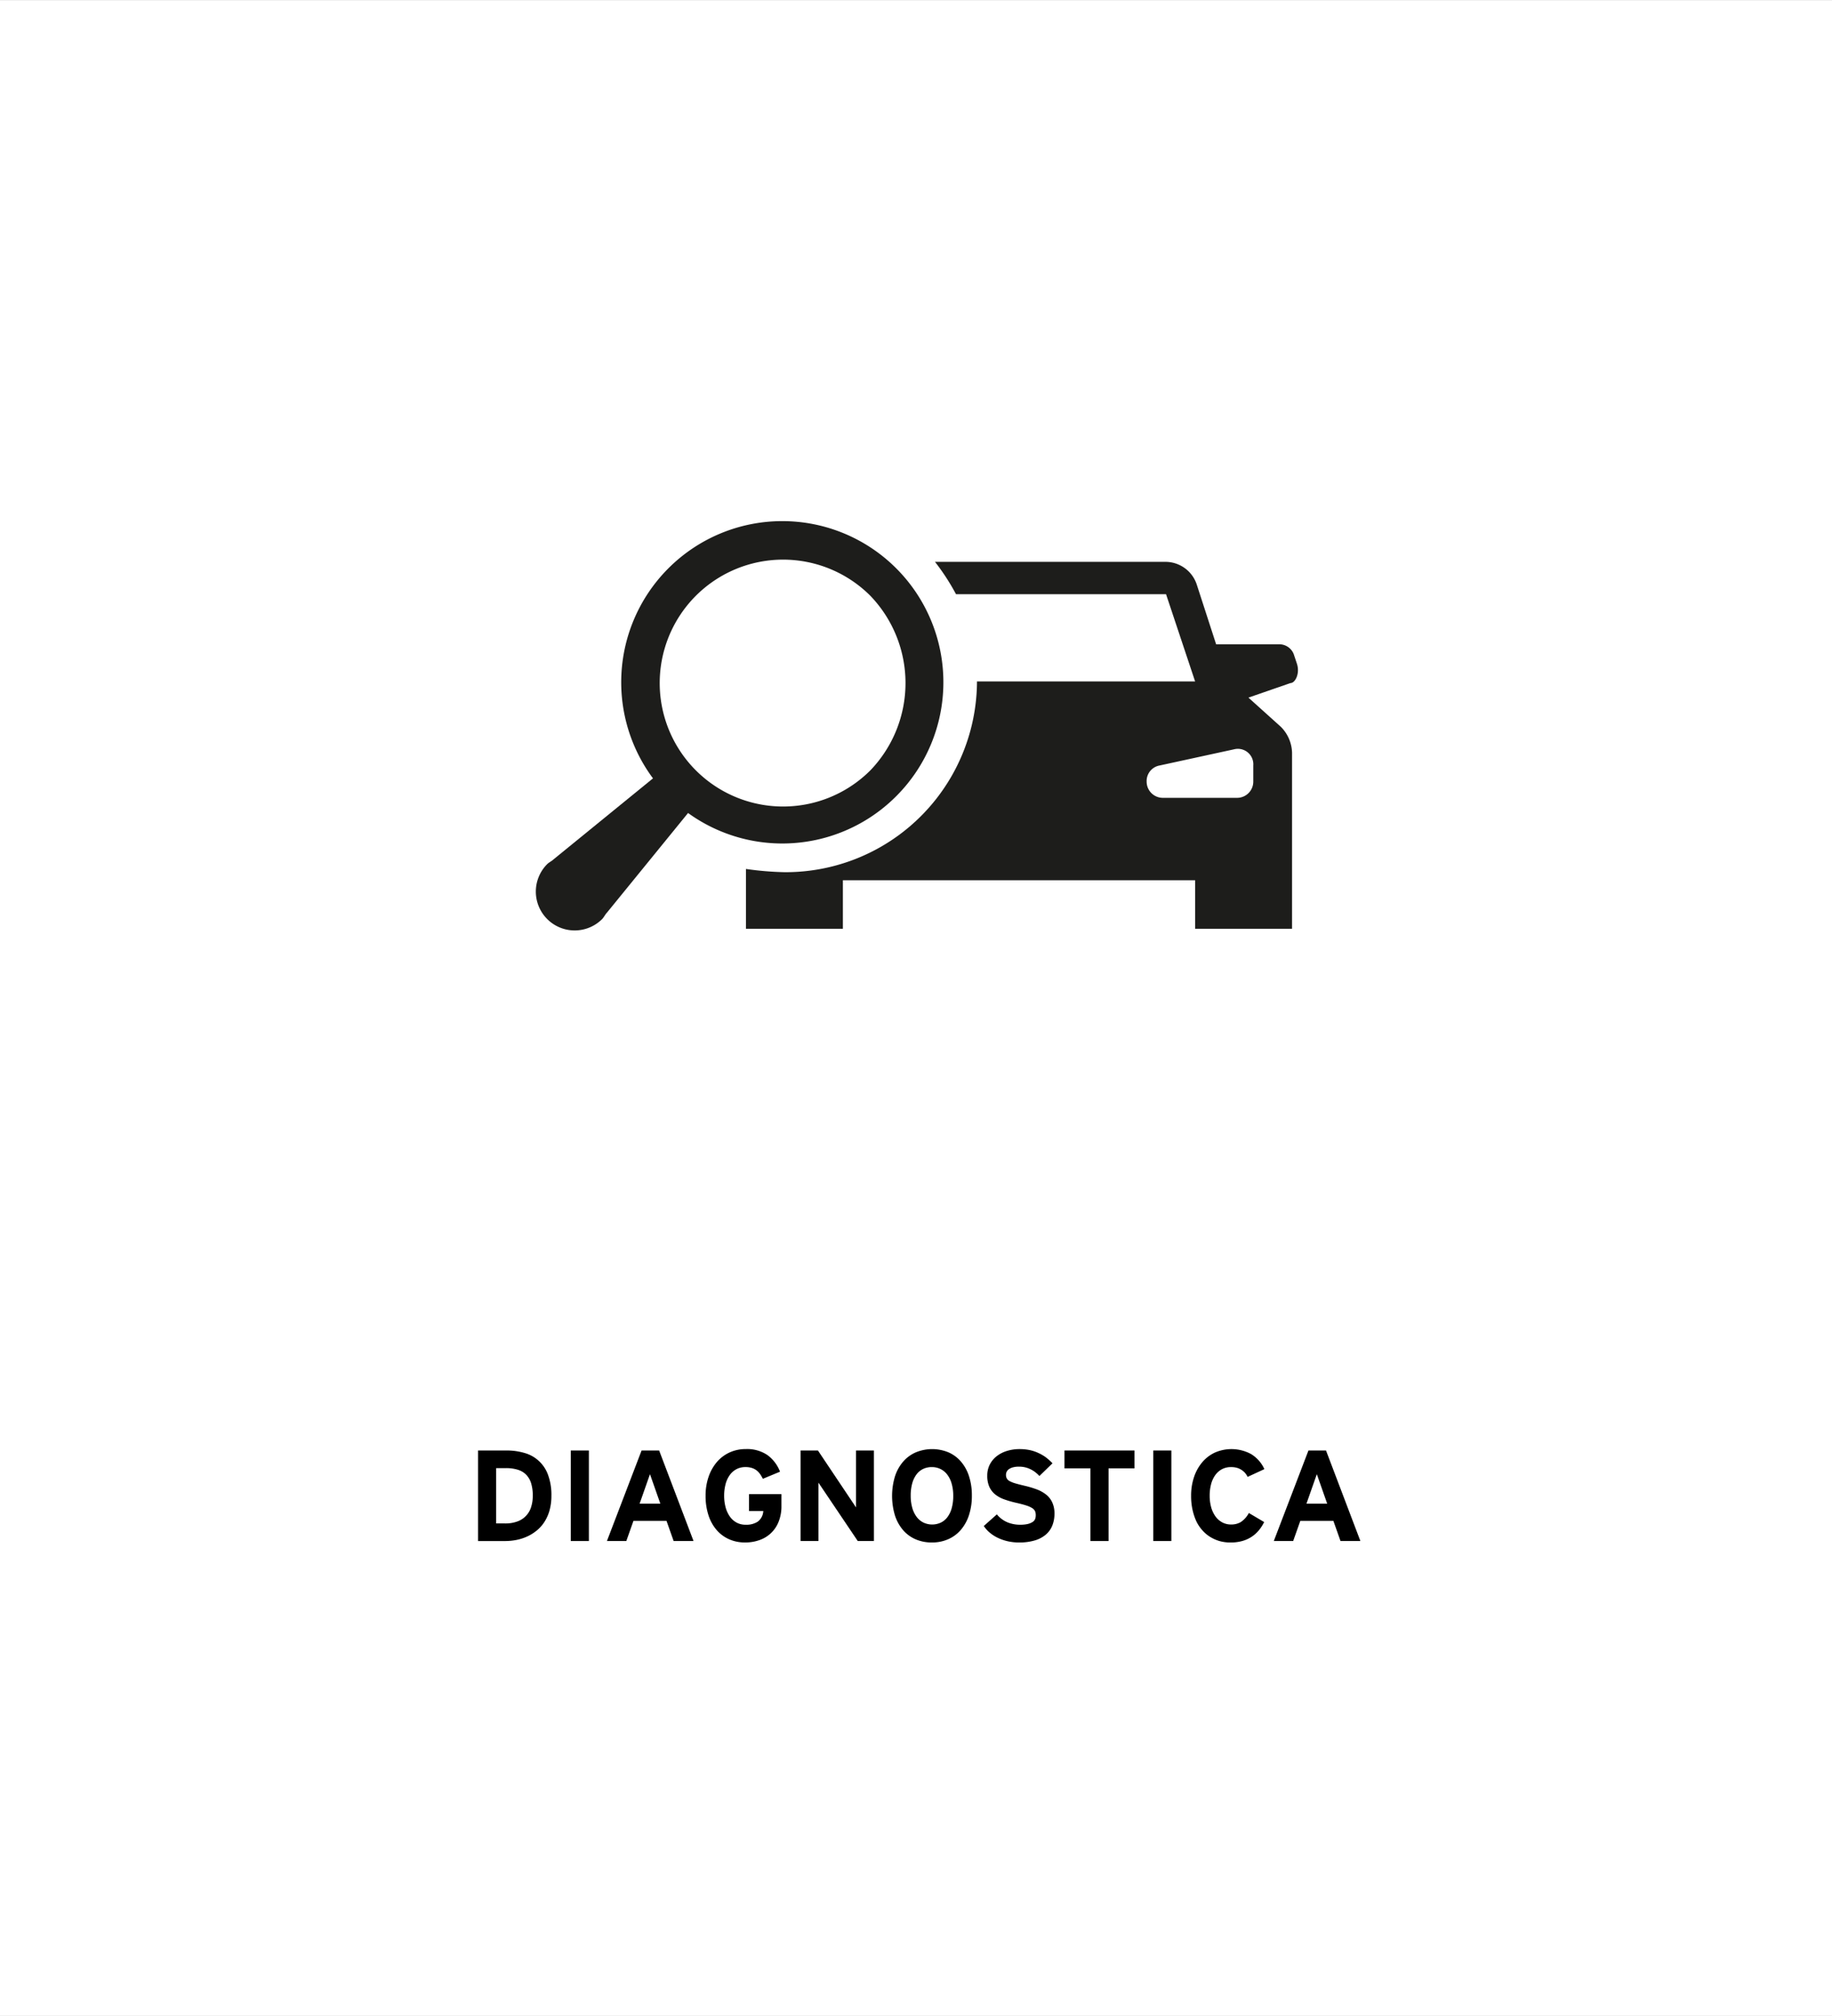 <?xml version="1.0" encoding="utf-8"?>
<svg id="Ebene_1" data-name="Ebene 1" xmlns="http://www.w3.org/2000/svg" viewBox="0 0 113.386 124.72">
  <rect x="0" y="0" width="113.386" height="124.72" fill="#808080" stroke="none"/>
  <defs>
    <style>
      .cls-1 {
        fill: #fff;
      }

      .cls-2 {
        fill: #1d1d1b;
      }

      .cls-3 {
        isolation: isolate;
      }
    </style>
  </defs>
  <title>Zeichenfläche 11 Kopie 2</title>
  <g id="HG">
    <rect class="cls-1" x="-0.007" y="0.005" width="113.4" height="124.724"/>
  </g>
  <g>
    <g>
      <path class="cls-2" d="M41.368,49.26a9.97,9.97,0,1,1,14.1,0A9.959,9.959,0,0,1,41.368,49.26Zm12.5-12.4a7.637,7.637,0,1,0,0,10.8A7.791,7.791,0,0,0,53.868,36.86Z"/>
      <path class="cls-2" d="M37.568,56.46l5.7-7-1-1-1-1-7,5.7c-.1.1-.3.2-.4.3a2.404,2.404,0,0,0,3.4,3.4C37.368,56.76,37.468,56.56,37.568,56.46Z"/>
    </g>
    <path class="cls-2" d="M80.268,41.06l-.2-.6a.961.961,0,0,0-.9-.6h-3.9l-1.2-3.7a2.044,2.044,0,0,0-1.9-1.4h-14.3a13.732,13.732,0,0,1,1.3,2h13l1.8,5.4h-13.5a11.843,11.843,0,0,1-11.9,11.8,19.42,19.42,0,0,1-2.4-.2v3.7h6v-3H73.968v3h6V46.56a2.36,2.36,0,0,0-.7-1.6l-2-1.8,2.6-.9C80.168,42.26,80.468,41.66,80.268,41.06Zm-2.7,6.3v1a1.002,1.002,0,0,1-1,1h-4.6a1.002,1.002,0,0,1-1-1,.974.974,0,0,1,.8-1l4.6-1A.957.957,0,0,1,77.568,47.36Z"/>
  </g>
  <g class="cls-3">
    <path d="M34.127,92.539a3.308,3.308,0,0,1-.111.891,2.626,2.626,0,0,1-.311.711,2.27,2.27,0,0,1-.471.537,2.71,2.71,0,0,1-.59.373,2.942,2.942,0,0,1-.672.219,3.639,3.639,0,0,1-.713.07H29.588V89.738h1.754a3.906,3.906,0,0,1,1.109.15,2.158,2.158,0,0,1,1.465,1.35A3.552,3.552,0,0,1,34.127,92.539Zm-1.152,0a2.611,2.611,0,0,0-.096-.75,1.311,1.311,0,0,0-.297-.535,1.218,1.218,0,0,0-.518-.32,2.423,2.423,0,0,0-.762-.105h-.594v3.422h.551a2.137,2.137,0,0,0,.764-.123,1.365,1.365,0,0,0,.848-.889A2.231,2.231,0,0,0,32.974,92.539Z"/>
    <path d="M35.326,95.339V89.738H36.447V95.339Z"/>
    <path d="M42.924,95.339H41.693l-.441-1.246H39.205l-.441,1.246H37.564l2.145-5.602h1.086Zm-2.055-2.312-.641-1.824-.641,1.824Z"/>
    <path d="M48.365,93.171a2.555,2.555,0,0,1-.17.961,1.948,1.948,0,0,1-1.182,1.146,2.601,2.601,0,0,1-.898.15,2.396,2.396,0,0,1-1-.203,2.211,2.211,0,0,1-.771-.578,2.646,2.646,0,0,1-.498-.91,3.831,3.831,0,0,1-.176-1.199,3.564,3.564,0,0,1,.184-1.168,2.79,2.79,0,0,1,.512-.914,2.286,2.286,0,0,1,.785-.594,2.367,2.367,0,0,1,1.004-.211,2.226,2.226,0,0,1,1.352.377,2.286,2.286,0,0,1,.77,1.021l-1.062.441a2.297,2.297,0,0,0-.17-.289,1.014,1.014,0,0,0-.217-.23.927.927,0,0,0-.293-.152,1.283,1.283,0,0,0-.395-.055,1.173,1.173,0,0,0-.561.131,1.221,1.221,0,0,0-.414.365,1.695,1.695,0,0,0-.258.561,2.75,2.75,0,0,0-.088.717,2.714,2.714,0,0,0,.09.715,1.811,1.811,0,0,0,.26.568,1.229,1.229,0,0,0,.416.375,1.152,1.152,0,0,0,.562.135,1.298,1.298,0,0,0,.748-.188.868.868,0,0,0,.342-.605l.008-.055h-.887V92.437H48.365Z"/>
    <path d="M54.088,95.339h-1L50.654,91.726V95.339H49.549V89.738h1.074l2.359,3.523V89.738h1.105Z"/>
    <path d="M60.15,92.531a3.789,3.789,0,0,1-.182,1.217,2.652,2.652,0,0,1-.508.91,2.182,2.182,0,0,1-.781.572,2.467,2.467,0,0,1-1.002.199,2.518,2.518,0,0,1-1.004-.195,2.158,2.158,0,0,1-.777-.566,2.643,2.643,0,0,1-.504-.906,4.182,4.182,0,0,1,.002-2.432,2.639,2.639,0,0,1,.51-.91,2.187,2.187,0,0,1,.785-.57,2.65,2.65,0,0,1,2.002-.002,2.151,2.151,0,0,1,.775.566,2.61,2.61,0,0,1,.504.904A3.78,3.78,0,0,1,60.15,92.531Zm-1.152.016a2.676,2.676,0,0,0-.098-.758,1.658,1.658,0,0,0-.273-.559,1.176,1.176,0,0,0-.42-.346,1.211,1.211,0,0,0-.537-.119,1.227,1.227,0,0,0-.535.115,1.119,1.119,0,0,0-.412.34,1.663,1.663,0,0,0-.264.555,2.769,2.769,0,0,0-.094.756,2.712,2.712,0,0,0,.098.758,1.697,1.697,0,0,0,.273.561,1.18,1.18,0,0,0,.42.348,1.275,1.275,0,0,0,1.072.002,1.127,1.127,0,0,0,.412-.342,1.663,1.663,0,0,0,.264-.555A2.769,2.769,0,0,0,58.998,92.546Z"/>
    <path d="M65.263,93.644a1.971,1.971,0,0,1-.129.727,1.441,1.441,0,0,1-.398.564,1.862,1.862,0,0,1-.684.365,3.342,3.342,0,0,1-.988.129,3.122,3.122,0,0,1-.676-.072,2.96,2.96,0,0,1-.605-.203,2.343,2.343,0,0,1-.51-.32,1.968,1.968,0,0,1-.385-.424l.809-.719a1.708,1.708,0,0,0,.66.492,2.044,2.044,0,0,0,.77.148,2.095,2.095,0,0,0,.461-.041,1.016,1.016,0,0,0,.295-.113.429.429,0,0,0,.17-.17.631.631,0,0,0,.051-.285.567.567,0,0,0-.047-.236.461.461,0,0,0-.182-.189,1.632,1.632,0,0,0-.379-.164c-.162-.052-.377-.108-.643-.168a6.087,6.087,0,0,1-.709-.207,1.9,1.9,0,0,1-.553-.305,1.289,1.289,0,0,1-.359-.467,1.652,1.652,0,0,1-.129-.693,1.483,1.483,0,0,1,.156-.684,1.553,1.553,0,0,1,.428-.518,1.973,1.973,0,0,1,.637-.326,2.634,2.634,0,0,1,.779-.113,3.107,3.107,0,0,1,.607.057,2.451,2.451,0,0,1,.562.186,2.572,2.572,0,0,1,.467.273,3.524,3.524,0,0,1,.402.363l-.809.785a2.376,2.376,0,0,0-.281-.254,1.736,1.736,0,0,0-.277-.166,1.561,1.561,0,0,0-.328-.117,1.65,1.65,0,0,0-.383-.041,1.352,1.352,0,0,0-.379.045.78.78,0,0,0-.246.115.422.422,0,0,0-.135.16.437.437,0,0,0-.041.184.476.476,0,0,0,.051.227.44.44,0,0,0,.18.166,1.751,1.751,0,0,0,.346.137q.217.064.553.143a6.086,6.086,0,0,1,.793.236,2.137,2.137,0,0,1,.559.314,1.324,1.324,0,0,1,.381.484A1.606,1.606,0,0,1,65.263,93.644Z"/>
    <path d="M68.611,90.843V95.339H67.49V90.843H65.881V89.738h4.336v1.105Z"/>
    <path d="M71.377,95.339V89.738h1.121V95.339Z"/>
    <path d="M77.217,91.371a1.173,1.173,0,0,0-.18-.27,1.128,1.128,0,0,0-.211-.17,1.004,1.004,0,0,0-.277-.123,1.342,1.342,0,0,0-.359-.043,1.173,1.173,0,0,0-.561.131,1.221,1.221,0,0,0-.414.365,1.695,1.695,0,0,0-.258.561,2.75,2.75,0,0,0-.088.717,2.635,2.635,0,0,0,.09.703,1.798,1.798,0,0,0,.26.562,1.249,1.249,0,0,0,.416.375,1.142,1.142,0,0,0,.562.137,1.155,1.155,0,0,0,.596-.148,1.578,1.578,0,0,0,.502-.562l.945.559a2.482,2.482,0,0,1-.344.531,2.02,2.02,0,0,1-.457.398,2.072,2.072,0,0,1-.576.25,2.654,2.654,0,0,1-.697.086,2.475,2.475,0,0,1-.697-.092,2.34,2.34,0,0,1-.592-.268,2.17,2.17,0,0,1-.492-.43,2.414,2.414,0,0,1-.344-.527,3.572,3.572,0,0,1-.225-.67,3.888,3.888,0,0,1-.096-.904,3.564,3.564,0,0,1,.184-1.168,2.79,2.79,0,0,1,.512-.914,2.286,2.286,0,0,1,.785-.594,2.555,2.555,0,0,1,2.23.096,2.118,2.118,0,0,1,.824.932Z"/>
    <path d="M84.197,95.339H82.967l-.441-1.246H80.478l-.441,1.246H78.838l2.145-5.602h1.086ZM82.142,93.027l-.641-1.824-.641,1.824Z"/>
  </g>
</svg>
